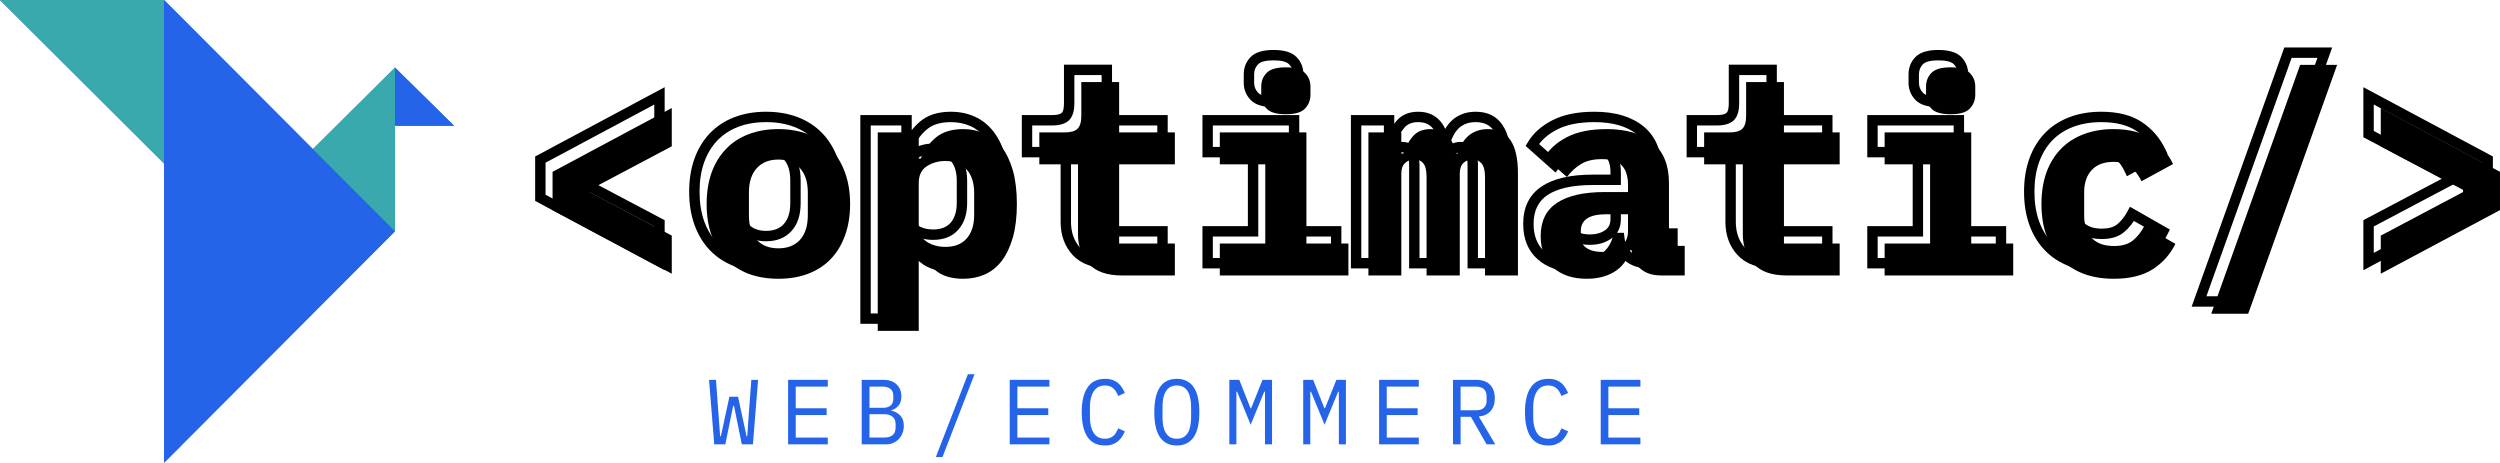 <svg xmlns="http://www.w3.org/2000/svg" xmlns:xlink="http://www.w3.org/1999/xlink" zoomAndPan="magnify" preserveAspectRatio="xMidYMid meet" version="1.2" viewBox="51.54 162.45 270.65 50.1"><defs><clipPath id="c523266842"><path d="M 51.535 162.445 L 101 162.445 L 101 212.695 L 51.535 212.695 Z M 51.535 162.445 "/></clipPath><clipPath id="0a99045904"><path d="M 51.535 162.445 L 70 162.445 L 70 181 L 51.535 181 Z M 51.535 162.445 "/></clipPath><clipPath id="2dbf064ed6"><path d="M 69 162.445 L 95 162.445 L 95 212.695 L 69 212.695 Z M 69 162.445 "/></clipPath></defs><g id="84581f8109"><g clip-rule="nonzero" clip-path="url(#c523266842)"><path style=" stroke:none;fill-rule:nonzero;fill:#2564e9;fill-opacity:1;" d="M 69.301 180.156 L 69.301 162.449 L 51.535 162.449 Z M 100.695 176.062 L 94.301 169.766 L 85.41 178.598 L 69.301 162.449 L 69.301 212.551 L 94.301 187.488 L 94.301 176.062 Z M 100.695 176.062 "/></g><g clip-rule="nonzero" clip-path="url(#0a99045904)"><path style=" stroke:none;fill-rule:nonzero;fill:#39a9ad;fill-opacity:1;" d="M 51.535 162.449 L 69.301 180.156 L 69.301 162.449 L 51.535 162.449 "/></g><g clip-rule="nonzero" clip-path="url(#2dbf064ed6)"><path style=" stroke:none;fill-rule:nonzero;fill:#2564e9;fill-opacity:1;" d="M 69.301 212.551 L 69.301 162.449 L 94.301 187.488 L 69.301 212.551 "/></g><path style=" stroke:none;fill-rule:nonzero;fill:#39a9ad;fill-opacity:1;" d="M 94.301 169.766 L 94.301 187.488 L 85.41 178.598 Z M 94.301 169.766 "/><path style=" stroke:none;fill-rule:nonzero;fill:#2564e9;fill-opacity:1;" d="M 94.301 169.766 L 94.301 176.062 L 100.695 176.062 Z M 94.301 169.766 "/><g style="fill:#000000;fill-opacity:1;"><g transform="translate(108.813, 192.271)"><path style="stroke:none" d="M 2.547 -7.078 L 2.547 -11.219 L 15.453 -18.125 L 15.453 -13.984 L 6.547 -9.266 L 6.547 -9.031 L 15.453 -4.312 L 15.453 -0.188 Z M 2.547 -7.078 "/></g></g><g style="fill:#000000;fill-opacity:1;"><g transform="translate(126.806, 192.271)"><path style="stroke:none" d="M 9 0.359 C 7.801 0.359 6.719 0.176 5.75 -0.188 C 4.789 -0.562 3.977 -1.098 3.312 -1.797 C 2.645 -2.492 2.129 -3.344 1.766 -4.344 C 1.41 -5.344 1.234 -6.473 1.234 -7.734 C 1.234 -8.992 1.41 -10.125 1.766 -11.125 C 2.129 -12.125 2.645 -12.973 3.312 -13.672 C 3.977 -14.379 4.789 -14.914 5.75 -15.281 C 6.719 -15.656 7.801 -15.844 9 -15.844 C 10.195 -15.844 11.273 -15.656 12.234 -15.281 C 13.203 -14.914 14.02 -14.379 14.688 -13.672 C 15.352 -12.973 15.863 -12.125 16.219 -11.125 C 16.582 -10.125 16.766 -8.992 16.766 -7.734 C 16.766 -6.473 16.582 -5.344 16.219 -4.344 C 15.863 -3.344 15.352 -2.492 14.688 -1.797 C 14.02 -1.098 13.203 -0.562 12.234 -0.188 C 11.273 0.176 10.195 0.359 9 0.359 Z M 9 -2.938 C 10 -2.938 10.781 -3.242 11.344 -3.859 C 11.906 -4.484 12.188 -5.367 12.188 -6.516 L 12.188 -8.969 C 12.188 -10.113 11.906 -10.992 11.344 -11.609 C 10.781 -12.234 10 -12.547 9 -12.547 C 8 -12.547 7.219 -12.234 6.656 -11.609 C 6.094 -10.992 5.812 -10.113 5.812 -8.969 L 5.812 -6.516 C 5.812 -5.367 6.094 -4.484 6.656 -3.859 C 7.219 -3.242 8 -2.938 9 -2.938 Z M 9 -2.938 "/></g></g><g style="fill:#000000;fill-opacity:1;"><g transform="translate(144.799, 192.271)"><path style="stroke:none" d="M 1.766 -15.484 L 6.203 -15.484 L 6.203 -12.656 L 6.422 -12.656 C 6.797 -13.582 7.344 -14.344 8.062 -14.938 C 8.789 -15.539 9.773 -15.844 11.016 -15.844 C 11.867 -15.844 12.648 -15.68 13.359 -15.359 C 14.078 -15.035 14.688 -14.547 15.188 -13.891 C 15.695 -13.234 16.098 -12.395 16.391 -11.375 C 16.68 -10.352 16.828 -9.141 16.828 -7.734 C 16.828 -6.336 16.68 -5.129 16.391 -4.109 C 16.098 -3.086 15.695 -2.242 15.188 -1.578 C 14.688 -0.922 14.078 -0.43 13.359 -0.109 C 12.648 0.203 11.867 0.359 11.016 0.359 C 9.773 0.359 8.789 0.066 8.062 -0.516 C 7.344 -1.109 6.797 -1.875 6.422 -2.812 L 6.203 -2.812 L 6.203 6 L 1.766 6 Z M 9.094 -3.094 C 10.094 -3.094 10.859 -3.395 11.391 -4 C 11.93 -4.613 12.203 -5.461 12.203 -6.547 L 12.203 -8.938 C 12.203 -10.02 11.93 -10.863 11.391 -11.469 C 10.859 -12.082 10.094 -12.391 9.094 -12.391 C 8.312 -12.391 7.633 -12.195 7.062 -11.812 C 6.488 -11.438 6.203 -10.836 6.203 -10.016 L 6.203 -5.453 C 6.203 -4.641 6.488 -4.039 7.062 -3.656 C 7.633 -3.281 8.312 -3.094 9.094 -3.094 Z M 9.094 -3.094 "/></g></g><g style="fill:#000000;fill-opacity:1;"><g transform="translate(162.792, 192.271)"><path style="stroke:none" d="M 10.203 0 C 8.598 0 7.406 -0.414 6.625 -1.25 C 5.844 -2.094 5.453 -3.164 5.453 -4.469 L 5.453 -12.031 L 1.266 -12.031 L 1.266 -15.484 L 3.984 -15.484 C 4.648 -15.484 5.117 -15.613 5.391 -15.875 C 5.672 -16.133 5.812 -16.613 5.812 -17.312 L 5.812 -20.938 L 9.906 -20.938 L 9.906 -15.484 L 15.938 -15.484 L 15.938 -12.031 L 9.906 -12.031 L 9.906 -3.453 L 15.938 -3.453 L 15.938 0 Z M 10.203 0 "/></g></g><g style="fill:#000000;fill-opacity:1;"><g transform="translate(180.785, 192.271)"><path style="stroke:none" d="M 9.953 -17.453 C 8.953 -17.453 8.258 -17.656 7.875 -18.062 C 7.488 -18.477 7.297 -18.977 7.297 -19.562 L 7.297 -20.438 C 7.297 -21.031 7.488 -21.523 7.875 -21.922 C 8.258 -22.328 8.953 -22.531 9.953 -22.531 C 10.953 -22.531 11.645 -22.328 12.031 -21.922 C 12.426 -21.523 12.625 -21.031 12.625 -20.438 L 12.625 -19.562 C 12.625 -18.977 12.426 -18.477 12.031 -18.062 C 11.645 -17.656 10.953 -17.453 9.953 -17.453 Z M 2.812 -3.453 L 7.734 -3.453 L 7.734 -12.031 L 2.812 -12.031 L 2.812 -15.484 L 12.188 -15.484 L 12.188 -3.453 L 16.734 -3.453 L 16.734 0 L 2.812 0 Z M 2.812 -3.453 "/></g></g><g style="fill:#000000;fill-opacity:1;"><g transform="translate(198.778, 192.271)"><path style="stroke:none" d="M 0.906 0 L 0.906 -15.484 L 4.469 -15.484 L 4.469 -13.203 L 4.688 -13.203 C 4.926 -13.922 5.27 -14.539 5.719 -15.062 C 6.164 -15.582 6.801 -15.844 7.625 -15.844 C 9.125 -15.844 10.039 -14.961 10.375 -13.203 L 10.562 -13.203 C 10.676 -13.555 10.82 -13.895 11 -14.219 C 11.188 -14.539 11.41 -14.82 11.672 -15.062 C 11.93 -15.301 12.238 -15.488 12.594 -15.625 C 12.957 -15.77 13.379 -15.844 13.859 -15.844 C 16.016 -15.844 17.094 -14.25 17.094 -11.062 L 17.094 0 L 13.531 0 L 13.531 -10.625 C 13.531 -11.344 13.406 -11.844 13.156 -12.125 C 12.906 -12.414 12.582 -12.562 12.188 -12.562 C 11.801 -12.562 11.473 -12.438 11.203 -12.188 C 10.93 -11.938 10.797 -11.555 10.797 -11.047 L 10.797 0 L 7.203 0 L 7.203 -10.625 C 7.203 -11.344 7.086 -11.844 6.859 -12.125 C 6.629 -12.414 6.312 -12.562 5.906 -12.562 C 5.508 -12.562 5.172 -12.438 4.891 -12.188 C 4.609 -11.938 4.469 -11.555 4.469 -11.047 L 4.469 0 Z M 0.906 0 "/></g></g><g style="fill:#000000;fill-opacity:1;"><g transform="translate(216.771, 192.271)"><path style="stroke:none" d="M 14.609 0 C 13.691 0 12.953 -0.234 12.391 -0.703 C 11.828 -1.172 11.5 -1.848 11.406 -2.734 L 11.25 -2.734 C 10.969 -1.711 10.41 -0.941 9.578 -0.422 C 8.754 0.098 7.742 0.359 6.547 0.359 C 5.047 0.359 3.836 -0.039 2.922 -0.844 C 2.016 -1.656 1.562 -2.797 1.562 -4.266 C 1.562 -5.879 2.148 -7.078 3.328 -7.859 C 4.504 -8.641 6.234 -9.031 8.516 -9.031 L 11.016 -9.031 L 11.016 -9.812 C 11.016 -10.727 10.797 -11.422 10.359 -11.891 C 9.93 -12.359 9.207 -12.594 8.188 -12.594 C 7.25 -12.594 6.488 -12.41 5.906 -12.047 C 5.332 -11.691 4.832 -11.227 4.406 -10.656 L 1.984 -12.812 C 2.504 -13.688 3.316 -14.41 4.422 -14.984 C 5.535 -15.555 6.961 -15.844 8.703 -15.844 C 10.816 -15.844 12.469 -15.359 13.656 -14.391 C 14.852 -13.422 15.453 -11.953 15.453 -9.984 L 15.453 -3.203 L 17.156 -3.203 L 17.156 0 Z M 8.219 -2.547 C 9 -2.547 9.66 -2.734 10.203 -3.109 C 10.742 -3.492 11.016 -4.047 11.016 -4.766 L 11.016 -6.625 L 8.641 -6.625 C 6.816 -6.625 5.906 -6.016 5.906 -4.797 L 5.906 -4.203 C 5.906 -3.66 6.113 -3.25 6.531 -2.969 C 6.957 -2.688 7.52 -2.547 8.219 -2.547 Z M 8.219 -2.547 "/></g></g><g style="fill:#000000;fill-opacity:1;"><g transform="translate(234.764, 192.271)"><path style="stroke:none" d="M 10.203 0 C 8.598 0 7.406 -0.414 6.625 -1.25 C 5.844 -2.094 5.453 -3.164 5.453 -4.469 L 5.453 -12.031 L 1.266 -12.031 L 1.266 -15.484 L 3.984 -15.484 C 4.648 -15.484 5.117 -15.613 5.391 -15.875 C 5.672 -16.133 5.812 -16.613 5.812 -17.312 L 5.812 -20.938 L 9.906 -20.938 L 9.906 -15.484 L 15.938 -15.484 L 15.938 -12.031 L 9.906 -12.031 L 9.906 -3.453 L 15.938 -3.453 L 15.938 0 Z M 10.203 0 "/></g></g><g style="fill:#000000;fill-opacity:1;"><g transform="translate(252.757, 192.271)"><path style="stroke:none" d="M 9.953 -17.453 C 8.953 -17.453 8.258 -17.656 7.875 -18.062 C 7.488 -18.477 7.297 -18.977 7.297 -19.562 L 7.297 -20.438 C 7.297 -21.031 7.488 -21.523 7.875 -21.922 C 8.258 -22.328 8.953 -22.531 9.953 -22.531 C 10.953 -22.531 11.645 -22.328 12.031 -21.922 C 12.426 -21.523 12.625 -21.031 12.625 -20.438 L 12.625 -19.562 C 12.625 -18.977 12.426 -18.477 12.031 -18.062 C 11.645 -17.656 10.953 -17.453 9.953 -17.453 Z M 2.812 -3.453 L 7.734 -3.453 L 7.734 -12.031 L 2.812 -12.031 L 2.812 -15.484 L 12.188 -15.484 L 12.188 -3.453 L 16.734 -3.453 L 16.734 0 L 2.812 0 Z M 2.812 -3.453 "/></g></g><g style="fill:#000000;fill-opacity:1;"><g transform="translate(270.75, 192.271)"><path style="stroke:none" d="M 9.625 0.359 C 8.406 0.359 7.312 0.176 6.344 -0.188 C 5.375 -0.562 4.551 -1.098 3.875 -1.797 C 3.207 -2.492 2.691 -3.344 2.328 -4.344 C 1.973 -5.344 1.797 -6.473 1.797 -7.734 C 1.797 -8.992 1.973 -10.125 2.328 -11.125 C 2.691 -12.125 3.207 -12.973 3.875 -13.672 C 4.551 -14.379 5.375 -14.914 6.344 -15.281 C 7.312 -15.656 8.395 -15.844 9.594 -15.844 C 11.301 -15.844 12.664 -15.492 13.688 -14.797 C 14.719 -14.109 15.504 -13.195 16.047 -12.062 L 12.625 -10.203 C 12.344 -10.797 11.977 -11.289 11.531 -11.688 C 11.082 -12.094 10.438 -12.297 9.594 -12.297 C 8.57 -12.297 7.785 -12 7.234 -11.406 C 6.691 -10.82 6.422 -10.02 6.422 -9 L 6.422 -6.484 C 6.422 -5.461 6.691 -4.656 7.234 -4.062 C 7.785 -3.477 8.594 -3.188 9.656 -3.188 C 10.52 -3.188 11.195 -3.383 11.688 -3.781 C 12.176 -4.176 12.594 -4.695 12.938 -5.344 L 16.297 -3.422 C 15.734 -2.273 14.914 -1.359 13.844 -0.672 C 12.77 0.016 11.363 0.359 9.625 0.359 Z M 9.625 0.359 "/></g></g><g style="fill:#000000;fill-opacity:1;"><g transform="translate(288.743, 192.271)"><path style="stroke:none" d="M 2.188 4.141 L 11.812 -22.797 L 15.812 -22.797 L 6.188 4.141 Z M 2.188 4.141 "/></g></g><g style="fill:#000000;fill-opacity:1;"><g transform="translate(306.736, 192.271)"><path style="stroke:none" d="M 2.547 -4.312 L 11.453 -9.031 L 11.453 -9.266 L 2.547 -13.984 L 2.547 -18.125 L 15.453 -11.219 L 15.453 -7.078 L 2.547 -0.188 Z M 2.547 -4.312 "/></g></g><g style="fill:#000000;fill-opacity:1;"><g transform="translate(107.488, 190.945)"><path style="stroke:none" d="M 1.988 -7.078 L 1.988 -11.555 L 16.008 -19.055 L 16.008 -13.637 L 6.801 -8.77 L 6.539 -9.27 L 7.102 -9.27 L 7.102 -9.027 L 6.539 -9.027 L 6.801 -9.523 L 16.008 -4.656 L 16.008 0.758 L 1.988 -6.742 Z M 3.113 -7.078 L 2.551 -7.078 L 2.816 -7.574 L 15.711 -0.676 L 15.445 -0.18 L 14.883 -0.18 L 14.883 -4.32 L 15.445 -4.32 L 15.184 -3.82 L 5.977 -8.688 L 5.977 -9.605 L 15.184 -14.473 L 15.445 -13.977 L 14.883 -13.977 L 14.883 -18.117 L 15.445 -18.117 L 15.711 -17.621 L 2.816 -10.723 L 2.551 -11.219 L 3.113 -11.219 Z M 3.113 -7.078 "/></g></g><g style="fill:#000000;fill-opacity:1;"><g transform="translate(125.481, 190.945)"><path style="stroke:none" d="M 8.996 0.922 C 7.727 0.922 6.582 0.727 5.555 0.328 C 4.52 -0.07 3.637 -0.648 2.906 -1.41 C 2.184 -2.168 1.629 -3.082 1.242 -4.16 C 0.859 -5.219 0.668 -6.414 0.668 -7.738 C 0.668 -9.062 0.859 -10.258 1.242 -11.316 C 1.629 -12.391 2.184 -13.309 2.906 -14.066 C 3.637 -14.824 4.52 -15.406 5.555 -15.805 C 6.582 -16.199 7.727 -16.398 8.996 -16.398 C 10.266 -16.398 11.414 -16.199 12.438 -15.805 C 13.477 -15.406 14.359 -14.824 15.086 -14.066 C 15.812 -13.309 16.367 -12.391 16.754 -11.316 C 17.137 -10.258 17.328 -9.062 17.328 -7.738 C 17.328 -6.414 17.137 -5.219 16.754 -4.16 C 16.367 -3.082 15.812 -2.168 15.086 -1.41 C 14.359 -0.648 13.477 -0.07 12.438 0.328 C 11.414 0.727 10.266 0.922 8.996 0.922 Z M 8.996 -0.203 C 10.129 -0.203 11.141 -0.375 12.035 -0.719 C 12.918 -1.059 13.664 -1.551 14.273 -2.188 C 14.891 -2.832 15.363 -3.613 15.695 -4.539 C 16.035 -5.477 16.203 -6.543 16.203 -7.738 C 16.203 -8.934 16.035 -10 15.695 -10.938 C 15.363 -11.863 14.891 -12.645 14.273 -13.289 C 13.664 -13.926 12.918 -14.418 12.035 -14.758 C 11.141 -15.102 10.129 -15.273 8.996 -15.273 C 7.867 -15.273 6.855 -15.102 5.961 -14.758 C 5.078 -14.418 4.332 -13.926 3.719 -13.289 C 3.105 -12.645 2.633 -11.863 2.297 -10.938 C 1.961 -10 1.793 -8.934 1.793 -7.738 C 1.793 -6.543 1.961 -5.477 2.297 -4.539 C 2.633 -3.613 3.105 -2.832 3.719 -2.188 C 4.332 -1.551 5.078 -1.059 5.961 -0.719 C 6.855 -0.375 7.867 -0.203 8.996 -0.203 Z M 8.996 -3.5 C 9.832 -3.5 10.473 -3.75 10.918 -4.246 C 11.383 -4.758 11.613 -5.512 11.613 -6.508 L 11.613 -8.969 C 11.613 -9.965 11.383 -10.719 10.918 -11.23 C 10.473 -11.727 9.832 -11.973 8.996 -11.973 C 8.164 -11.973 7.523 -11.727 7.074 -11.23 C 6.613 -10.719 6.383 -9.965 6.383 -8.969 L 6.383 -6.508 C 6.383 -5.512 6.613 -4.758 7.074 -4.246 C 7.523 -3.75 8.164 -3.5 8.996 -3.5 Z M 8.996 -2.375 C 7.832 -2.375 6.914 -2.75 6.242 -3.492 C 5.586 -4.219 5.258 -5.223 5.258 -6.508 L 5.258 -8.969 C 5.258 -10.25 5.586 -11.258 6.242 -11.984 C 6.914 -12.727 7.832 -13.098 8.996 -13.098 C 10.164 -13.098 11.082 -12.727 11.754 -11.984 C 12.41 -11.258 12.738 -10.25 12.738 -8.969 L 12.738 -6.508 C 12.738 -5.223 12.41 -4.219 11.754 -3.492 C 11.082 -2.75 10.164 -2.375 8.996 -2.375 Z M 8.996 -2.375 "/></g></g><g style="fill:#000000;fill-opacity:1;"><g transform="translate(143.474, 190.945)"><path style="stroke:none" d="M 1.77 -16.039 L 6.77 -16.039 L 6.77 -12.656 L 6.207 -12.656 L 6.207 -13.219 L 6.418 -13.219 L 6.418 -12.656 L 5.898 -12.871 C 6.312 -13.879 6.918 -14.711 7.707 -15.367 C 8.531 -16.055 9.633 -16.398 11.008 -16.398 C 11.949 -16.398 12.809 -16.223 13.594 -15.867 C 14.387 -15.512 15.07 -14.965 15.637 -14.23 C 16.191 -13.512 16.621 -12.609 16.934 -11.52 C 17.234 -10.449 17.387 -9.191 17.387 -7.738 C 17.387 -6.285 17.234 -5.023 16.934 -3.957 C 16.621 -2.867 16.191 -1.961 15.637 -1.246 C 15.07 -0.512 14.387 0.035 13.594 0.395 C 12.809 0.746 11.949 0.922 11.008 0.922 C 9.633 0.922 8.535 0.586 7.711 -0.09 C 6.918 -0.742 6.312 -1.578 5.898 -2.609 L 6.418 -2.82 L 6.418 -2.258 L 6.207 -2.258 L 6.207 -2.82 L 6.77 -2.82 L 6.77 6.562 L 1.207 6.562 L 1.207 -16.039 Z M 1.77 -14.914 L 1.77 -15.477 L 2.332 -15.477 L 2.332 6 L 1.77 6 L 1.77 5.438 L 6.207 5.438 L 6.207 6 L 5.645 6 L 5.645 -3.383 L 6.797 -3.383 L 6.941 -3.031 C 7.285 -2.18 7.777 -1.488 8.426 -0.961 C 9.039 -0.453 9.902 -0.203 11.008 -0.203 C 11.785 -0.203 12.496 -0.348 13.129 -0.633 C 13.754 -0.914 14.293 -1.348 14.746 -1.934 C 15.211 -2.535 15.578 -3.312 15.852 -4.262 C 16.125 -5.23 16.262 -6.391 16.262 -7.738 C 16.262 -9.086 16.125 -10.242 15.852 -11.215 C 15.578 -12.164 15.211 -12.941 14.746 -13.543 C 14.293 -14.129 13.754 -14.562 13.129 -14.844 C 12.496 -15.129 11.785 -15.273 11.008 -15.273 C 9.902 -15.273 9.043 -15.016 8.43 -14.504 C 7.781 -13.965 7.281 -13.277 6.938 -12.441 L 6.793 -12.094 L 5.645 -12.094 L 5.645 -15.477 L 6.207 -15.477 L 6.207 -14.914 Z M 9.086 -3.652 C 9.918 -3.652 10.547 -3.895 10.977 -4.375 C 11.422 -4.879 11.645 -5.602 11.645 -6.539 L 11.645 -8.938 C 11.645 -9.875 11.422 -10.598 10.977 -11.098 C 10.547 -11.582 9.918 -11.824 9.086 -11.824 C 8.422 -11.824 7.852 -11.664 7.375 -11.348 C 6.973 -11.082 6.77 -10.637 6.77 -10.016 L 6.77 -5.457 C 6.77 -4.84 6.973 -4.395 7.375 -4.129 C 7.852 -3.809 8.422 -3.652 9.086 -3.652 Z M 9.086 -2.527 C 8.195 -2.527 7.414 -2.75 6.75 -3.191 C 6.016 -3.684 5.645 -4.438 5.645 -5.457 L 5.645 -10.016 C 5.645 -11.039 6.016 -11.793 6.75 -12.285 C 7.414 -12.727 8.195 -12.949 9.086 -12.949 C 10.258 -12.949 11.168 -12.582 11.816 -11.844 C 12.453 -11.129 12.77 -10.16 12.77 -8.938 L 12.77 -6.539 C 12.77 -5.316 12.453 -4.348 11.816 -3.633 C 11.168 -2.895 10.258 -2.527 9.086 -2.527 Z M 9.086 -2.527 "/></g></g><g style="fill:#000000;fill-opacity:1;"><g transform="translate(161.467, 190.945)"><path style="stroke:none" d="M 10.199 0.562 C 8.434 0.562 7.105 0.082 6.215 -0.875 C 5.336 -1.824 4.895 -3.023 4.895 -4.469 L 4.895 -12.027 L 5.457 -12.027 L 5.457 -11.465 L 0.695 -11.465 L 0.695 -16.039 L 3.988 -16.039 C 4.5 -16.039 4.844 -16.117 5.016 -16.277 C 5.176 -16.426 5.258 -16.77 5.258 -17.305 L 5.258 -21.496 L 10.461 -21.496 L 10.461 -15.477 L 9.898 -15.477 L 9.898 -16.039 L 16.488 -16.039 L 16.488 -11.465 L 9.898 -11.465 L 9.898 -12.027 L 10.461 -12.027 L 10.461 -3.449 L 9.898 -3.449 L 9.898 -4.012 L 16.488 -4.012 L 16.488 0.562 Z M 10.199 -0.562 L 15.926 -0.562 L 15.926 0 L 15.363 0 L 15.363 -3.449 L 15.926 -3.449 L 15.926 -2.887 L 9.336 -2.887 L 9.336 -12.59 L 15.926 -12.59 L 15.926 -12.027 L 15.363 -12.027 L 15.363 -15.477 L 15.926 -15.477 L 15.926 -14.914 L 9.336 -14.914 L 9.336 -20.934 L 9.898 -20.934 L 9.898 -20.371 L 5.82 -20.371 L 5.82 -20.934 L 6.383 -20.934 L 6.383 -17.305 C 6.383 -16.441 6.18 -15.824 5.781 -15.453 C 5.395 -15.094 4.797 -14.914 3.988 -14.914 L 1.258 -14.914 L 1.258 -15.477 L 1.82 -15.477 L 1.82 -12.027 L 1.258 -12.027 L 1.258 -12.59 L 6.02 -12.59 L 6.02 -4.469 C 6.02 -3.316 6.359 -2.375 7.039 -1.641 C 7.711 -0.922 8.762 -0.562 10.199 -0.562 Z M 10.199 -0.562 "/></g></g><g style="fill:#000000;fill-opacity:1;"><g transform="translate(179.46, 190.945)"><path style="stroke:none" d="M 9.957 -16.895 C 8.797 -16.895 7.965 -17.156 7.465 -17.684 C 6.973 -18.203 6.727 -18.824 6.727 -19.555 L 6.727 -20.426 C 6.727 -21.176 6.973 -21.809 7.469 -22.316 C 7.969 -22.832 8.801 -23.086 9.957 -23.086 C 11.117 -23.086 11.945 -22.832 12.445 -22.316 C 12.941 -21.809 13.188 -21.176 13.188 -20.426 L 13.188 -19.555 C 13.188 -18.824 12.941 -18.203 12.449 -17.684 C 11.949 -17.156 11.117 -16.895 9.957 -16.895 Z M 9.957 -18.02 C 10.797 -18.02 11.355 -18.164 11.633 -18.457 C 11.922 -18.758 12.062 -19.125 12.062 -19.555 L 12.062 -20.426 C 12.062 -20.871 11.922 -21.242 11.641 -21.531 C 11.359 -21.82 10.801 -21.961 9.957 -21.961 C 9.117 -21.961 8.555 -21.82 8.277 -21.531 C 7.992 -21.242 7.852 -20.871 7.852 -20.426 L 7.852 -19.555 C 7.852 -19.125 7.992 -18.758 8.281 -18.457 C 8.559 -18.164 9.117 -18.02 9.957 -18.02 Z M 2.82 -4.012 L 7.738 -4.012 L 7.738 -3.449 L 7.176 -3.449 L 7.176 -12.027 L 7.738 -12.027 L 7.738 -11.465 L 2.258 -11.465 L 2.258 -16.039 L 12.738 -16.039 L 12.738 -3.449 L 12.176 -3.449 L 12.176 -4.012 L 17.297 -4.012 L 17.297 0.562 L 2.258 0.562 L 2.258 -4.012 Z M 2.82 -2.887 L 2.82 -3.449 L 3.383 -3.449 L 3.383 0 L 2.82 0 L 2.82 -0.562 L 16.734 -0.562 L 16.734 0 L 16.172 0 L 16.172 -3.449 L 16.734 -3.449 L 16.734 -2.887 L 11.613 -2.887 L 11.613 -15.477 L 12.176 -15.477 L 12.176 -14.914 L 2.82 -14.914 L 2.82 -15.477 L 3.383 -15.477 L 3.383 -12.027 L 2.82 -12.027 L 2.82 -12.59 L 8.301 -12.59 L 8.301 -2.887 Z M 2.82 -2.887 "/></g></g><g style="fill:#000000;fill-opacity:1;"><g transform="translate(197.453, 190.945)"><path style="stroke:none" d="M 0.336 0 L 0.336 -16.039 L 5.031 -16.039 L 5.031 -13.195 L 4.469 -13.195 L 4.469 -13.758 L 4.68 -13.758 L 4.68 -13.195 L 4.145 -13.375 C 4.41 -14.164 4.789 -14.848 5.289 -15.426 C 5.852 -16.074 6.625 -16.398 7.617 -16.398 C 8.52 -16.398 9.254 -16.125 9.82 -15.582 C 10.367 -15.059 10.738 -14.301 10.93 -13.305 L 10.379 -13.195 L 10.379 -13.758 L 10.559 -13.758 L 10.559 -13.195 L 10.023 -13.375 C 10.156 -13.77 10.32 -14.141 10.516 -14.492 C 10.727 -14.863 10.98 -15.191 11.285 -15.469 C 11.598 -15.758 11.969 -15.984 12.395 -16.148 C 12.82 -16.316 13.305 -16.398 13.855 -16.398 C 15.137 -16.398 16.102 -15.918 16.75 -14.961 C 17.355 -14.07 17.66 -12.773 17.66 -11.066 L 17.66 0.562 L 12.965 0.562 L 12.965 -10.617 C 12.965 -11.199 12.883 -11.582 12.727 -11.766 C 12.59 -11.926 12.406 -12.004 12.176 -12.004 C 11.945 -12.004 11.746 -11.93 11.586 -11.777 C 11.434 -11.641 11.359 -11.395 11.359 -11.039 L 11.359 0.562 L 6.637 0.562 L 6.637 -10.617 C 6.637 -11.207 6.562 -11.594 6.414 -11.781 C 6.297 -11.93 6.129 -12.004 5.91 -12.004 C 5.652 -12.004 5.438 -11.926 5.262 -11.773 C 5.109 -11.633 5.031 -11.391 5.031 -11.039 L 5.031 0.562 L 0.336 0.562 Z M 1.461 0 L 0.898 0 L 0.898 -0.562 L 4.469 -0.562 L 4.469 0 L 3.906 0 L 3.906 -11.039 C 3.906 -11.727 4.109 -12.25 4.516 -12.613 C 4.902 -12.957 5.367 -13.129 5.91 -13.129 C 6.488 -13.129 6.953 -12.914 7.293 -12.48 C 7.605 -12.09 7.762 -11.469 7.762 -10.617 L 7.762 0 L 7.199 0 L 7.199 -0.562 L 10.797 -0.562 L 10.797 0 L 10.234 0 L 10.234 -11.039 C 10.234 -11.723 10.43 -12.242 10.82 -12.605 C 11.199 -12.953 11.648 -13.129 12.176 -13.129 C 12.75 -13.129 13.215 -12.918 13.578 -12.5 C 13.918 -12.105 14.09 -11.477 14.09 -10.617 L 14.09 0 L 13.527 0 L 13.527 -0.562 L 17.098 -0.562 L 17.098 0 L 16.535 0 L 16.535 -11.066 C 16.535 -12.543 16.297 -13.629 15.82 -14.328 C 15.391 -14.957 14.738 -15.273 13.855 -15.273 C 13.445 -15.273 13.094 -15.215 12.801 -15.102 C 12.508 -14.988 12.258 -14.836 12.047 -14.645 C 11.832 -14.441 11.648 -14.211 11.496 -13.941 C 11.336 -13.652 11.199 -13.344 11.09 -13.02 L 10.961 -12.633 L 9.914 -12.633 L 9.824 -13.09 C 9.68 -13.852 9.418 -14.414 9.043 -14.77 C 8.691 -15.105 8.219 -15.273 7.617 -15.273 C 6.969 -15.273 6.477 -15.078 6.141 -14.688 C 5.738 -14.223 5.43 -13.668 5.211 -13.02 L 5.086 -12.633 L 3.906 -12.633 L 3.906 -15.477 L 4.469 -15.477 L 4.469 -14.914 L 0.898 -14.914 L 0.898 -15.477 L 1.461 -15.477 Z M 1.461 0 "/></g></g><g style="fill:#000000;fill-opacity:1;"><g transform="translate(215.446, 190.945)"><path style="stroke:none" d="M 14.605 0.562 C 13.551 0.562 12.691 0.285 12.023 -0.273 C 11.352 -0.84 10.957 -1.637 10.84 -2.664 L 11.398 -2.73 L 11.398 -2.168 L 11.246 -2.168 L 11.246 -2.73 L 11.789 -2.582 C 11.473 -1.418 10.836 -0.539 9.883 0.059 C 8.961 0.633 7.848 0.922 6.539 0.922 C 4.895 0.922 3.566 0.469 2.551 -0.434 C 1.516 -1.355 0.996 -2.633 0.996 -4.258 C 0.996 -6.082 1.672 -7.438 3.02 -8.328 C 4.293 -9.168 6.125 -9.59 8.52 -9.59 L 11.008 -9.59 L 11.008 -9.027 L 10.445 -9.027 L 10.445 -9.809 C 10.445 -10.582 10.277 -11.148 9.949 -11.512 C 9.629 -11.859 9.043 -12.035 8.188 -12.035 C 7.355 -12.035 6.695 -11.883 6.207 -11.578 C 5.688 -11.258 5.242 -10.836 4.863 -10.316 L 4.5 -9.812 L 1.258 -12.695 L 1.496 -13.094 C 2.07 -14.066 2.961 -14.863 4.168 -15.48 C 5.355 -16.094 6.867 -16.398 8.699 -16.398 C 10.949 -16.398 12.723 -15.871 14.016 -14.816 C 15.344 -13.734 16.008 -12.125 16.008 -9.988 L 16.008 -3.211 L 15.445 -3.211 L 15.445 -3.773 L 17.719 -3.773 L 17.719 0.562 Z M 14.605 -0.562 L 17.156 -0.562 L 17.156 0 L 16.594 0 L 16.594 -3.211 L 17.156 -3.211 L 17.156 -2.648 L 14.883 -2.648 L 14.883 -9.988 C 14.883 -11.77 14.359 -13.09 13.305 -13.945 C 12.219 -14.832 10.684 -15.273 8.699 -15.273 C 7.051 -15.273 5.711 -15.008 4.68 -14.48 C 3.668 -13.961 2.93 -13.309 2.465 -12.52 L 1.98 -12.809 L 2.352 -13.227 L 4.781 -11.066 L 4.41 -10.648 L 3.953 -10.977 C 4.418 -11.617 4.969 -12.137 5.613 -12.535 C 6.281 -12.953 7.141 -13.16 8.188 -13.16 C 9.371 -13.16 10.234 -12.863 10.777 -12.273 C 11.305 -11.695 11.57 -10.871 11.57 -9.809 L 11.57 -8.465 L 8.52 -8.465 C 6.352 -8.465 4.727 -8.105 3.641 -7.391 C 2.629 -6.719 2.121 -5.676 2.121 -4.258 C 2.121 -2.969 2.516 -1.973 3.297 -1.273 C 4.102 -0.559 5.18 -0.203 6.539 -0.203 C 7.629 -0.203 8.547 -0.434 9.285 -0.898 C 9.988 -1.34 10.465 -2 10.703 -2.879 L 10.816 -3.293 L 11.898 -3.293 L 11.957 -2.793 C 12.039 -2.062 12.305 -1.508 12.75 -1.137 C 13.203 -0.754 13.824 -0.562 14.605 -0.562 Z M 8.219 -3.113 C 8.879 -3.113 9.43 -3.27 9.875 -3.578 C 10.254 -3.848 10.445 -4.242 10.445 -4.77 L 10.445 -6.629 L 11.008 -6.629 L 11.008 -6.066 L 8.637 -6.066 C 7.844 -6.066 7.266 -5.945 6.902 -5.703 C 6.617 -5.512 6.473 -5.207 6.473 -4.797 L 6.473 -4.199 C 6.473 -3.859 6.598 -3.605 6.852 -3.438 C 7.176 -3.219 7.633 -3.113 8.219 -3.113 Z M 8.219 -1.988 C 7.406 -1.988 6.742 -2.16 6.227 -2.5 C 5.641 -2.891 5.348 -3.457 5.348 -4.199 L 5.348 -4.797 C 5.348 -5.609 5.656 -6.223 6.277 -6.637 C 6.828 -7.008 7.613 -7.191 8.637 -7.191 L 11.57 -7.191 L 11.57 -4.77 C 11.57 -3.855 11.219 -3.152 10.52 -2.66 C 9.883 -2.211 9.117 -1.988 8.219 -1.988 Z M 8.219 -1.988 "/></g></g><g style="fill:#000000;fill-opacity:1;"><g transform="translate(233.439, 190.945)"><path style="stroke:none" d="M 10.199 0.562 C 8.434 0.562 7.105 0.082 6.215 -0.875 C 5.336 -1.824 4.895 -3.023 4.895 -4.469 L 4.895 -12.027 L 5.457 -12.027 L 5.457 -11.465 L 0.695 -11.465 L 0.695 -16.039 L 3.988 -16.039 C 4.5 -16.039 4.844 -16.117 5.016 -16.277 C 5.176 -16.426 5.258 -16.77 5.258 -17.305 L 5.258 -21.496 L 10.461 -21.496 L 10.461 -15.477 L 9.898 -15.477 L 9.898 -16.039 L 16.488 -16.039 L 16.488 -11.465 L 9.898 -11.465 L 9.898 -12.027 L 10.461 -12.027 L 10.461 -3.449 L 9.898 -3.449 L 9.898 -4.012 L 16.488 -4.012 L 16.488 0.562 Z M 10.199 -0.562 L 15.926 -0.562 L 15.926 0 L 15.363 0 L 15.363 -3.449 L 15.926 -3.449 L 15.926 -2.887 L 9.336 -2.887 L 9.336 -12.59 L 15.926 -12.59 L 15.926 -12.027 L 15.363 -12.027 L 15.363 -15.477 L 15.926 -15.477 L 15.926 -14.914 L 9.336 -14.914 L 9.336 -20.934 L 9.898 -20.934 L 9.898 -20.371 L 5.82 -20.371 L 5.82 -20.934 L 6.383 -20.934 L 6.383 -17.305 C 6.383 -16.441 6.18 -15.824 5.781 -15.453 C 5.395 -15.094 4.797 -14.914 3.988 -14.914 L 1.258 -14.914 L 1.258 -15.477 L 1.82 -15.477 L 1.82 -12.027 L 1.258 -12.027 L 1.258 -12.59 L 6.02 -12.59 L 6.02 -4.469 C 6.02 -3.316 6.359 -2.375 7.039 -1.641 C 7.711 -0.922 8.762 -0.562 10.199 -0.562 Z M 10.199 -0.562 "/></g></g><g style="fill:#000000;fill-opacity:1;"><g transform="translate(251.432, 190.945)"><path style="stroke:none" d="M 9.957 -16.895 C 8.797 -16.895 7.965 -17.156 7.465 -17.684 C 6.973 -18.203 6.727 -18.824 6.727 -19.555 L 6.727 -20.426 C 6.727 -21.176 6.973 -21.809 7.469 -22.316 C 7.969 -22.832 8.801 -23.086 9.957 -23.086 C 11.117 -23.086 11.945 -22.832 12.445 -22.316 C 12.941 -21.809 13.188 -21.176 13.188 -20.426 L 13.188 -19.555 C 13.188 -18.824 12.941 -18.203 12.449 -17.684 C 11.949 -17.156 11.117 -16.895 9.957 -16.895 Z M 9.957 -18.02 C 10.797 -18.02 11.355 -18.164 11.633 -18.457 C 11.922 -18.758 12.062 -19.125 12.062 -19.555 L 12.062 -20.426 C 12.062 -20.871 11.922 -21.242 11.641 -21.531 C 11.359 -21.82 10.801 -21.961 9.957 -21.961 C 9.117 -21.961 8.555 -21.82 8.277 -21.531 C 7.992 -21.242 7.852 -20.871 7.852 -20.426 L 7.852 -19.555 C 7.852 -19.125 7.992 -18.758 8.281 -18.457 C 8.559 -18.164 9.117 -18.02 9.957 -18.02 Z M 2.82 -4.012 L 7.738 -4.012 L 7.738 -3.449 L 7.176 -3.449 L 7.176 -12.027 L 7.738 -12.027 L 7.738 -11.465 L 2.258 -11.465 L 2.258 -16.039 L 12.738 -16.039 L 12.738 -3.449 L 12.176 -3.449 L 12.176 -4.012 L 17.297 -4.012 L 17.297 0.562 L 2.258 0.562 L 2.258 -4.012 Z M 2.82 -2.887 L 2.82 -3.449 L 3.383 -3.449 L 3.383 0 L 2.82 0 L 2.82 -0.562 L 16.734 -0.562 L 16.734 0 L 16.172 0 L 16.172 -3.449 L 16.734 -3.449 L 16.734 -2.887 L 11.613 -2.887 L 11.613 -15.477 L 12.176 -15.477 L 12.176 -14.914 L 2.82 -14.914 L 2.82 -15.477 L 3.383 -15.477 L 3.383 -12.027 L 2.82 -12.027 L 2.82 -12.59 L 8.301 -12.59 L 8.301 -2.887 Z M 2.82 -2.887 "/></g></g><g style="fill:#000000;fill-opacity:1;"><g transform="translate(269.425, 190.945)"><path style="stroke:none" d="M 9.629 0.922 C 8.34 0.922 7.176 0.727 6.145 0.332 C 5.094 -0.07 4.207 -0.648 3.477 -1.41 C 2.754 -2.168 2.195 -3.082 1.809 -4.16 C 1.43 -5.219 1.238 -6.414 1.238 -7.738 C 1.238 -9.062 1.43 -10.258 1.809 -11.316 C 2.195 -12.391 2.754 -13.309 3.477 -14.066 C 4.207 -14.828 5.094 -15.406 6.145 -15.809 C 7.176 -16.203 8.328 -16.398 9.598 -16.398 C 11.41 -16.398 12.879 -16.023 14.004 -15.27 C 15.121 -14.52 15.969 -13.531 16.555 -12.297 L 16.781 -11.816 L 12.371 -9.418 L 12.117 -9.961 C 11.871 -10.488 11.551 -10.93 11.16 -11.277 C 10.816 -11.582 10.293 -11.734 9.598 -11.734 C 8.742 -11.734 8.094 -11.5 7.656 -11.027 C 7.207 -10.547 6.98 -9.871 6.98 -8.996 L 6.98 -6.477 C 6.98 -5.605 7.207 -4.93 7.656 -4.449 C 8.094 -3.977 8.762 -3.742 9.656 -3.742 C 10.383 -3.742 10.941 -3.898 11.328 -4.215 C 11.758 -4.566 12.125 -5.031 12.43 -5.602 L 12.703 -6.113 L 17.023 -3.645 L 16.789 -3.172 C 16.184 -1.938 15.305 -0.949 14.145 -0.203 C 12.984 0.547 11.477 0.922 9.629 0.922 Z M 9.629 -0.203 C 11.258 -0.203 12.559 -0.52 13.535 -1.148 C 14.52 -1.781 15.266 -2.621 15.781 -3.668 L 16.285 -3.418 L 16.008 -2.93 L 12.648 -4.852 L 12.926 -5.34 L 13.422 -5.074 C 13.047 -4.367 12.586 -3.789 12.039 -3.344 C 11.445 -2.859 10.652 -2.617 9.656 -2.617 C 8.434 -2.617 7.492 -2.973 6.832 -3.68 C 6.18 -4.379 5.855 -5.312 5.855 -6.477 L 5.855 -8.996 C 5.855 -10.164 6.18 -11.098 6.832 -11.797 C 7.492 -12.504 8.414 -12.859 9.598 -12.859 C 10.578 -12.859 11.348 -12.613 11.906 -12.117 C 12.414 -11.668 12.824 -11.105 13.137 -10.434 L 12.625 -10.199 L 12.359 -10.691 L 15.777 -12.551 L 16.047 -12.059 L 15.539 -11.816 C 15.043 -12.863 14.324 -13.703 13.379 -14.332 C 12.445 -14.961 11.184 -15.273 9.598 -15.273 C 8.469 -15.273 7.449 -15.102 6.543 -14.754 C 5.652 -14.414 4.902 -13.926 4.289 -13.289 C 3.676 -12.645 3.203 -11.863 2.867 -10.938 C 2.531 -10 2.363 -8.934 2.363 -7.738 C 2.363 -6.543 2.531 -5.477 2.867 -4.539 C 3.203 -3.613 3.676 -2.832 4.289 -2.188 C 4.902 -1.551 5.652 -1.059 6.543 -0.719 C 7.449 -0.375 8.477 -0.203 9.629 -0.203 Z M 9.629 -0.203 "/></g></g><g style="fill:#000000;fill-opacity:1;"><g transform="translate(287.418, 190.945)"><path style="stroke:none" d="M 1.66 3.949 L 11.422 -23.355 L 16.605 -23.355 L 6.574 4.703 L 1.391 4.703 Z M 2.719 4.328 L 2.188 4.141 L 2.188 3.578 L 6.18 3.578 L 6.18 4.141 L 5.648 3.949 L 15.277 -22.984 L 15.805 -22.793 L 15.805 -22.23 L 11.816 -22.23 L 11.816 -22.793 L 12.348 -22.605 Z M 2.719 4.328 "/></g></g><g style="fill:#000000;fill-opacity:1;"><g transform="translate(305.411, 190.945)"><path style="stroke:none" d="M 2.285 -4.816 L 11.195 -9.523 L 11.457 -9.027 L 10.895 -9.027 L 10.895 -9.27 L 11.457 -9.27 L 11.195 -8.77 L 1.988 -13.637 L 1.988 -19.055 L 16.008 -11.555 L 16.008 -6.742 L 1.988 0.758 L 1.988 -4.656 Z M 2.812 -3.82 L 2.551 -4.32 L 3.113 -4.32 L 3.113 -0.18 L 2.551 -0.18 L 2.285 -0.676 L 15.18 -7.574 L 15.445 -7.078 L 14.883 -7.078 L 14.883 -11.219 L 15.445 -11.219 L 15.18 -10.723 L 2.285 -17.621 L 2.551 -18.117 L 3.113 -18.117 L 3.113 -13.977 L 2.551 -13.977 L 2.812 -14.473 L 12.02 -9.605 L 12.02 -8.688 Z M 2.812 -3.82 "/></g></g><g style="fill:#2564e9;fill-opacity:1;"><g transform="translate(127.956, 210.555)"><path style="stroke:none" d="M 0.906 0 L 0.344 -6.984 L 1.094 -6.984 L 1.391 -2.984 L 1.547 -0.875 L 1.625 -0.875 L 2.547 -5.156 L 3.484 -5.156 L 4.406 -0.875 L 4.484 -0.875 L 4.625 -2.984 L 4.922 -6.984 L 5.656 -6.984 L 5.094 0 L 3.891 0 L 3.047 -4.172 L 2.953 -4.172 L 2.109 0 Z M 0.906 0 "/></g></g><g style="fill:#2564e9;fill-opacity:1;"><g transform="translate(135.953, 210.555)"><path style="stroke:none" d="M 0.906 0 L 0.906 -6.984 L 5.203 -6.984 L 5.203 -6.25 L 1.734 -6.25 L 1.734 -3.906 L 5.078 -3.906 L 5.078 -3.172 L 1.734 -3.172 L 1.734 -0.734 L 5.203 -0.734 L 5.203 0 Z M 0.906 0 "/></g></g><g style="fill:#2564e9;fill-opacity:1;"><g transform="translate(143.951, 210.555)"><path style="stroke:none" d="M 0.875 -6.984 L 3.25 -6.984 C 3.852 -6.984 4.32 -6.816 4.656 -6.484 C 5 -6.16 5.172 -5.727 5.172 -5.188 C 5.172 -4.758 5.066 -4.426 4.859 -4.188 C 4.66 -3.945 4.398 -3.781 4.078 -3.688 L 4.078 -3.656 C 4.473 -3.562 4.797 -3.383 5.047 -3.125 C 5.305 -2.863 5.438 -2.492 5.438 -2.016 C 5.438 -1.734 5.391 -1.469 5.297 -1.219 C 5.203 -0.969 5.066 -0.754 4.891 -0.578 C 4.723 -0.398 4.523 -0.258 4.297 -0.156 C 4.066 -0.051 3.816 0 3.547 0 L 0.875 0 Z M 3.297 -0.734 C 3.68 -0.734 3.984 -0.816 4.203 -0.984 C 4.43 -1.16 4.547 -1.43 4.547 -1.797 L 4.547 -2.203 C 4.547 -2.555 4.43 -2.82 4.203 -3 C 3.984 -3.176 3.68 -3.266 3.297 -3.266 L 1.719 -3.266 L 1.719 -0.734 Z M 3.156 -3.953 C 3.508 -3.953 3.785 -4.031 3.984 -4.188 C 4.191 -4.344 4.297 -4.582 4.297 -4.906 L 4.297 -5.297 C 4.297 -5.609 4.191 -5.844 3.984 -6 C 3.785 -6.164 3.508 -6.25 3.156 -6.25 L 1.719 -6.25 L 1.719 -3.953 Z M 3.156 -3.953 "/></g></g><g style="fill:#2564e9;fill-opacity:1;"><g transform="translate(151.949, 210.555)"><path style="stroke:none" d="M 0.906 1.375 L 4.375 -7.594 L 5.094 -7.594 L 1.625 1.375 Z M 0.906 1.375 "/></g></g><g style="fill:#2564e9;fill-opacity:1;"><g transform="translate(159.946, 210.555)"><path style="stroke:none" d="M 0.906 0 L 0.906 -6.984 L 5.203 -6.984 L 5.203 -6.25 L 1.734 -6.25 L 1.734 -3.906 L 5.078 -3.906 L 5.078 -3.172 L 1.734 -3.172 L 1.734 -0.734 L 5.203 -0.734 L 5.203 0 Z M 0.906 0 "/></g></g><g style="fill:#2564e9;fill-opacity:1;"><g transform="translate(167.944, 210.555)"><path style="stroke:none" d="M 3.234 0.125 C 2.379 0.125 1.742 -0.18 1.328 -0.797 C 0.91 -1.422 0.703 -2.316 0.703 -3.484 C 0.703 -4.648 0.91 -5.539 1.328 -6.156 C 1.742 -6.781 2.379 -7.094 3.234 -7.094 C 3.547 -7.094 3.816 -7.051 4.047 -6.969 C 4.285 -6.883 4.488 -6.77 4.656 -6.625 C 4.82 -6.477 4.961 -6.312 5.078 -6.125 C 5.191 -5.938 5.289 -5.75 5.375 -5.562 L 4.656 -5.234 C 4.594 -5.391 4.52 -5.535 4.438 -5.672 C 4.363 -5.805 4.27 -5.926 4.156 -6.031 C 4.051 -6.133 3.922 -6.219 3.766 -6.281 C 3.617 -6.344 3.441 -6.375 3.234 -6.375 C 2.68 -6.375 2.27 -6.16 2 -5.734 C 1.727 -5.316 1.594 -4.758 1.594 -4.062 L 1.594 -2.922 C 1.594 -2.223 1.727 -1.66 2 -1.234 C 2.27 -0.816 2.68 -0.609 3.234 -0.609 C 3.441 -0.609 3.617 -0.641 3.766 -0.703 C 3.922 -0.766 4.051 -0.844 4.156 -0.938 C 4.27 -1.039 4.363 -1.16 4.438 -1.297 C 4.52 -1.441 4.594 -1.586 4.656 -1.734 L 5.375 -1.406 C 5.289 -1.219 5.191 -1.031 5.078 -0.844 C 4.961 -0.664 4.82 -0.504 4.656 -0.359 C 4.488 -0.211 4.285 -0.094 4.047 0 C 3.816 0.082 3.547 0.125 3.234 0.125 Z M 3.234 0.125 "/></g></g><g style="fill:#2564e9;fill-opacity:1;"><g transform="translate(175.942, 210.555)"><path style="stroke:none" d="M 3 0.125 C 2.57 0.125 2.203 0.039 1.891 -0.125 C 1.586 -0.289 1.336 -0.523 1.141 -0.828 C 0.941 -1.141 0.797 -1.516 0.703 -1.953 C 0.609 -2.398 0.562 -2.91 0.562 -3.484 C 0.562 -4.055 0.609 -4.566 0.703 -5.016 C 0.797 -5.461 0.941 -5.836 1.141 -6.141 C 1.336 -6.453 1.586 -6.688 1.891 -6.844 C 2.203 -7.008 2.57 -7.094 3 -7.094 C 3.426 -7.094 3.789 -7.008 4.094 -6.844 C 4.406 -6.688 4.66 -6.453 4.859 -6.141 C 5.055 -5.836 5.203 -5.461 5.297 -5.016 C 5.391 -4.566 5.438 -4.055 5.438 -3.484 C 5.438 -2.91 5.391 -2.398 5.297 -1.953 C 5.203 -1.516 5.055 -1.141 4.859 -0.828 C 4.66 -0.523 4.406 -0.289 4.094 -0.125 C 3.789 0.039 3.426 0.125 3 0.125 Z M 3 -0.609 C 3.281 -0.609 3.516 -0.66 3.703 -0.766 C 3.898 -0.879 4.062 -1.035 4.188 -1.234 C 4.312 -1.441 4.398 -1.688 4.453 -1.969 C 4.516 -2.25 4.547 -2.566 4.547 -2.922 L 4.547 -4.062 C 4.547 -4.406 4.516 -4.719 4.453 -5 C 4.398 -5.289 4.312 -5.535 4.188 -5.734 C 4.062 -5.941 3.898 -6.098 3.703 -6.203 C 3.516 -6.316 3.281 -6.375 3 -6.375 C 2.719 -6.375 2.477 -6.316 2.281 -6.203 C 2.094 -6.098 1.938 -5.941 1.812 -5.734 C 1.688 -5.535 1.594 -5.289 1.531 -5 C 1.477 -4.719 1.453 -4.406 1.453 -4.062 L 1.453 -2.922 C 1.453 -2.566 1.477 -2.25 1.531 -1.969 C 1.594 -1.688 1.688 -1.441 1.812 -1.234 C 1.938 -1.035 2.094 -0.879 2.281 -0.766 C 2.477 -0.66 2.719 -0.609 3 -0.609 Z M 3 -0.609 "/></g></g><g style="fill:#2564e9;fill-opacity:1;"><g transform="translate(183.939, 210.555)"><path style="stroke:none" d="M 4.547 -3.5 L 4.547 -5.703 L 4.469 -5.703 L 3 -2.125 L 1.531 -5.703 L 1.453 -5.703 L 1.453 0 L 0.688 0 L 0.688 -6.984 L 1.766 -6.984 L 2.984 -3.906 L 3.047 -3.906 L 4.281 -6.984 L 5.312 -6.984 L 5.312 0 L 4.547 0 Z M 4.547 -3.5 "/></g></g><g style="fill:#2564e9;fill-opacity:1;"><g transform="translate(191.937, 210.555)"><path style="stroke:none" d="M 4.547 -3.5 L 4.547 -5.703 L 4.469 -5.703 L 3 -2.125 L 1.531 -5.703 L 1.453 -5.703 L 1.453 0 L 0.688 0 L 0.688 -6.984 L 1.766 -6.984 L 2.984 -3.906 L 3.047 -3.906 L 4.281 -6.984 L 5.312 -6.984 L 5.312 0 L 4.547 0 Z M 4.547 -3.5 "/></g></g><g style="fill:#2564e9;fill-opacity:1;"><g transform="translate(199.935, 210.555)"><path style="stroke:none" d="M 0.906 0 L 0.906 -6.984 L 5.203 -6.984 L 5.203 -6.25 L 1.734 -6.25 L 1.734 -3.906 L 5.078 -3.906 L 5.078 -3.172 L 1.734 -3.172 L 1.734 -0.734 L 5.203 -0.734 L 5.203 0 Z M 0.906 0 "/></g></g><g style="fill:#2564e9;fill-opacity:1;"><g transform="translate(207.932, 210.555)"><path style="stroke:none" d="M 1.734 0 L 0.906 0 L 0.906 -6.984 L 3.438 -6.984 C 4.082 -6.984 4.578 -6.805 4.922 -6.453 C 5.266 -6.098 5.438 -5.602 5.438 -4.969 C 5.438 -4.406 5.285 -3.953 4.984 -3.609 C 4.691 -3.266 4.266 -3.066 3.703 -3.016 L 5.484 0 L 4.547 0 L 2.844 -2.984 L 1.734 -2.984 Z M 3.422 -3.688 C 3.773 -3.688 4.051 -3.773 4.25 -3.953 C 4.445 -4.129 4.547 -4.379 4.547 -4.703 L 4.547 -5.234 C 4.547 -5.555 4.445 -5.805 4.25 -5.984 C 4.051 -6.16 3.773 -6.25 3.422 -6.25 L 1.734 -6.25 L 1.734 -3.688 Z M 3.422 -3.688 "/></g></g><g style="fill:#2564e9;fill-opacity:1;"><g transform="translate(215.93, 210.555)"><path style="stroke:none" d="M 3.234 0.125 C 2.379 0.125 1.742 -0.18 1.328 -0.797 C 0.91 -1.422 0.703 -2.316 0.703 -3.484 C 0.703 -4.648 0.91 -5.539 1.328 -6.156 C 1.742 -6.781 2.379 -7.094 3.234 -7.094 C 3.547 -7.094 3.816 -7.051 4.047 -6.969 C 4.285 -6.883 4.488 -6.77 4.656 -6.625 C 4.82 -6.477 4.961 -6.312 5.078 -6.125 C 5.191 -5.938 5.289 -5.75 5.375 -5.562 L 4.656 -5.234 C 4.594 -5.391 4.52 -5.535 4.438 -5.672 C 4.363 -5.805 4.27 -5.926 4.156 -6.031 C 4.051 -6.133 3.922 -6.219 3.766 -6.281 C 3.617 -6.344 3.441 -6.375 3.234 -6.375 C 2.68 -6.375 2.27 -6.16 2 -5.734 C 1.727 -5.316 1.594 -4.758 1.594 -4.062 L 1.594 -2.922 C 1.594 -2.223 1.727 -1.66 2 -1.234 C 2.27 -0.816 2.68 -0.609 3.234 -0.609 C 3.441 -0.609 3.617 -0.641 3.766 -0.703 C 3.922 -0.766 4.051 -0.844 4.156 -0.938 C 4.27 -1.039 4.363 -1.16 4.438 -1.297 C 4.52 -1.441 4.594 -1.586 4.656 -1.734 L 5.375 -1.406 C 5.289 -1.219 5.191 -1.031 5.078 -0.844 C 4.961 -0.664 4.82 -0.504 4.656 -0.359 C 4.488 -0.211 4.285 -0.094 4.047 0 C 3.816 0.082 3.547 0.125 3.234 0.125 Z M 3.234 0.125 "/></g></g><g style="fill:#2564e9;fill-opacity:1;"><g transform="translate(223.928, 210.555)"><path style="stroke:none" d="M 0.906 0 L 0.906 -6.984 L 5.203 -6.984 L 5.203 -6.25 L 1.734 -6.25 L 1.734 -3.906 L 5.078 -3.906 L 5.078 -3.172 L 1.734 -3.172 L 1.734 -0.734 L 5.203 -0.734 L 5.203 0 Z M 0.906 0 "/></g></g></g></svg>